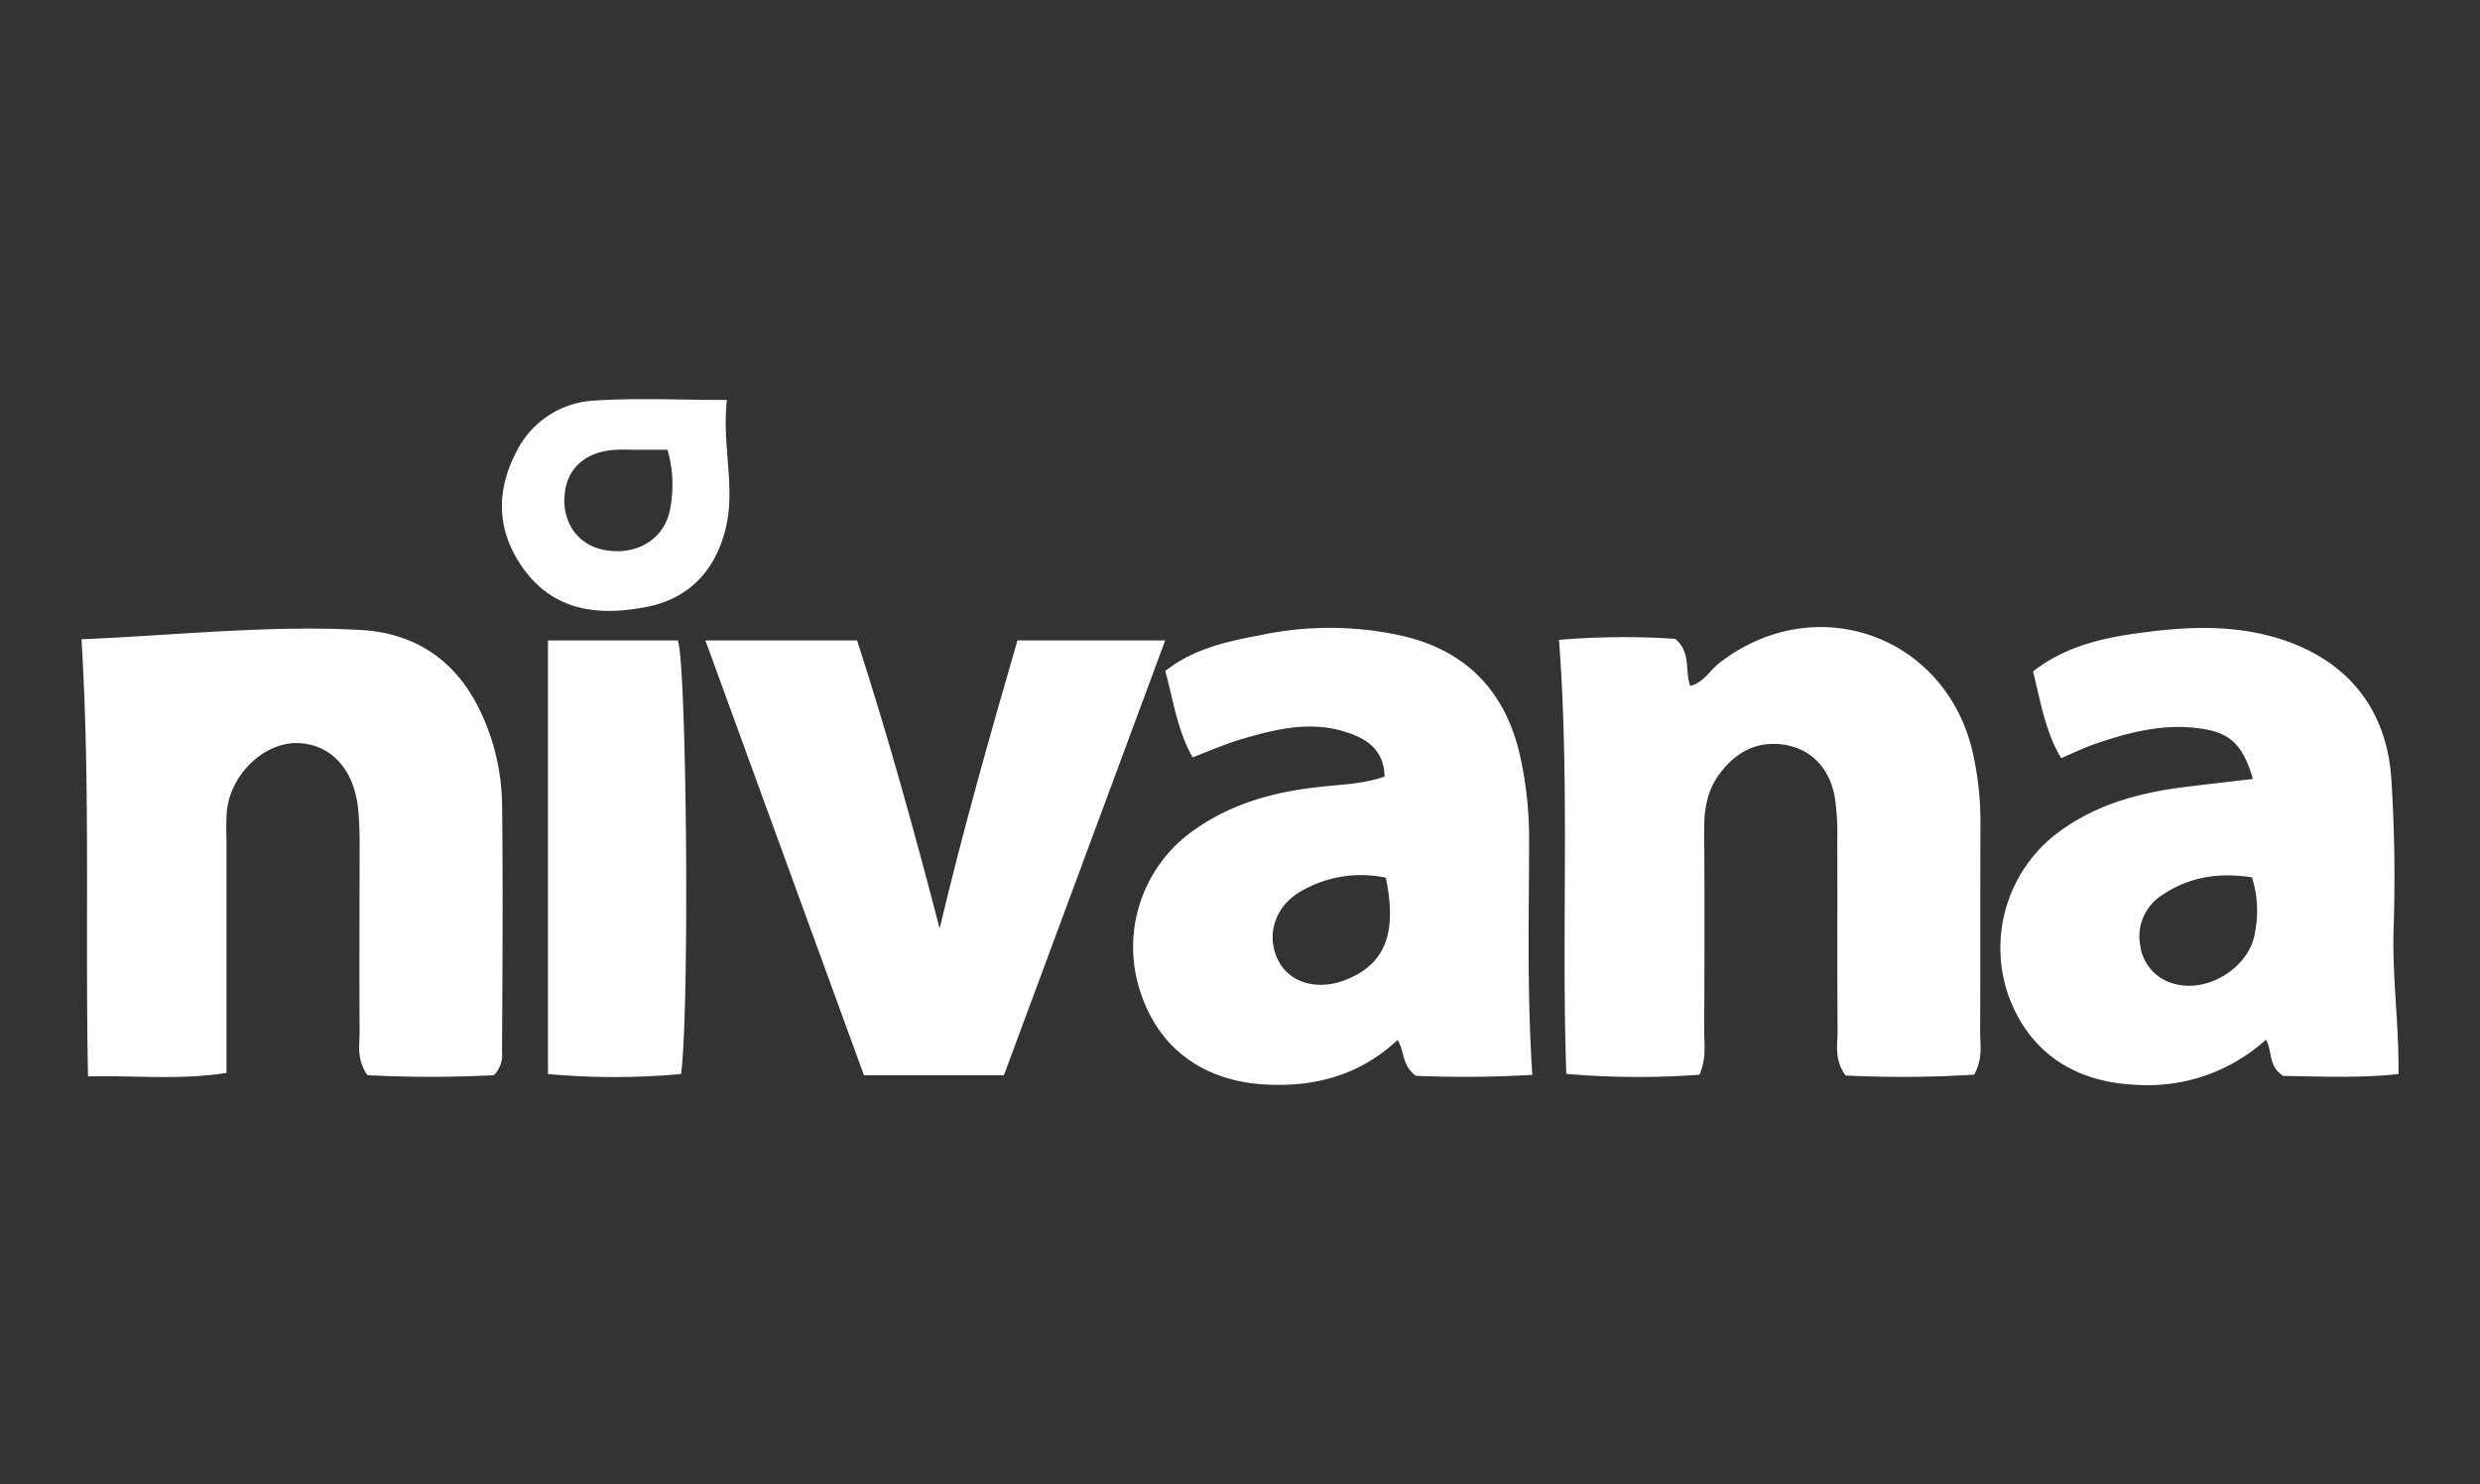 <svg xmlns="http://www.w3.org/2000/svg" width="386" height="231" viewBox="0 0 386 231">
  <rect x="0" y="0" width="386" height="231" fill="#333333" stroke="none"/>
  <title>New Brand Logos</title>
  <g>
    <path d="M12.68,99.5c15.2-.65,29.27-2.22,43.38-1.45,8.58.46,15,4.76,18.77,12.8a34.6,34.6,0,0,1,3.31,14.24c.17,12.91.06,25.82,0,38.73a4.34,4.34,0,0,1-1.29,3.53,189.49,189.49,0,0,1-19.66,0c-1.75-2.5-1.2-4.82-1.22-7-.06-9.43,0-18.85,0-28.28a59.79,59.79,0,0,0-.22-6.14c-.65-6.25-4.29-10.14-9.44-10.27s-10.38,4.79-11,10.54a41.09,41.09,0,0,0-.06,4.3V167c-7.34,1.14-14.15.37-21.55.54C13.24,144.59,14.09,122.37,12.68,99.5Z" fill="#fff"/>
    <path d="M242.65,99.59a122.37,122.37,0,0,1,18.07-.16c2.47,2,1.5,4.75,2.34,7.33,2.07-.48,3.05-2.4,4.53-3.55,15.1-11.73,35.73-4.18,39.59,14.52a49.31,49.31,0,0,1,1.07,10.36c-.06,10.86,0,21.72-.05,32.59,0,2,.45,4.09-.94,6.59a182.27,182.27,0,0,1-20,.13c-1.81-2.47-1.24-4.8-1.25-7-.07-9.84,0-19.68-.05-29.52a39.81,39.81,0,0,0-.37-6.74c-.82-4.63-3.74-7.63-8-8.24s-7.55,1.27-10,4.62c-1.91,2.58-2.37,5.55-2.34,8.72.07,10.45.05,20.91,0,31.36,0,2,.38,4.08-.74,6.68a130.79,130.79,0,0,1-20.72-.13C243,144.59,244.37,122.36,242.65,99.59Z" fill="#fff"/>
    <path d="M215.51,120.87c-.13-4.1-2.62-5.84-6-6.92-5.58-1.81-10.94-.46-16.25,1.09-2.53.75-5,1.83-7.64,2.84-2.4-4.26-3-8.87-4.25-13.45,4.54-3.54,9.71-4.61,14.91-5.59a51.8,51.8,0,0,1,22.51.25c10.23,2.58,16,9.36,18,19.49A59,59,0,0,1,238,130.17c0,12.07-.36,24.16.5,37.13a181,181,0,0,1-18.12.15c-2.21-1.6-1.73-3.74-2.85-5.58-5.75,5.36-12.58,7.31-20.28,6.95-9.81-.45-16.91-5.54-19.8-14.56A22.2,22.2,0,0,1,184.77,130c6-4.65,13-6.69,20.45-7.5C208.64,122.1,212.11,122.06,215.51,120.87Zm.18,15.74a18.64,18.64,0,0,0-12.86,1.92c-4.29,2.26-5.86,6.85-3.94,10.84,1.74,3.6,6.09,4.9,10.56,3.14C215.57,150.1,217.51,145.27,215.69,136.61Z" fill="#fff"/>
    <path d="M373.32,167.18c-6.47.67-12.53.35-17.93.29-2.41-1.53-1.63-3.75-2.71-5.64a27.45,27.45,0,0,1-20.51,7c-9.57-.47-16.49-5.28-19.61-14a22.47,22.47,0,0,1,6.81-24.49c5.91-4.82,12.94-6.85,20.36-7.8,3.62-.46,7.25-.86,10.93-1.3-1.7-5.75-3.82-7.53-9.57-8-5.21-.44-10.17.89-15,2.55-1.72.59-3.36,1.4-5.28,2.22-2.52-4.24-3.2-8.84-4.38-13.5,5.54-4.33,12-5.45,18.44-6.23,6.05-.73,12.22-.91,18.31.68,11.18,2.91,18.14,10.47,19,22a239.3,239.3,0,0,1,.36,24C372.35,152.21,373.4,159.49,373.32,167.18Zm-22.81-30.62c-5.14-.79-9.72-.08-13.8,2.64a7.63,7.63,0,0,0-3.6,7.92A7.07,7.07,0,0,0,338,153c5.35,1.83,12.24-2.34,13-8A17.22,17.22,0,0,0,350.51,136.56Z" fill="#fff"/>
    <path d="M156.25,167.37H134.47c-8.13-22.28-16.28-44.65-24.68-67.69H133.4c4.67,14.4,8.77,29.12,12.85,44.83,3.7-15.55,7.82-30,12.11-44.83h23C172.93,122.42,164.66,144.71,156.25,167.37Z" fill="#fff"/>
    <path d="M85.29,167.17V99.68h20.22c1.37,4,1.85,57.53.49,67.49A113.67,113.67,0,0,1,85.29,167.17Z" fill="#fff"/>
    <path d="M113.13,62.25c-.79,7.3,1.44,13.7-.24,20.25s-5.88,10.78-12.41,12c-7.1,1.35-14,.73-18.82-5.72-4.27-5.78-4.64-12-1.3-18.44a14.38,14.38,0,0,1,12.26-8C99.09,61.92,105.62,62.25,113.13,62.25ZM103.89,70h-5.7a28.36,28.36,0,0,0-3.06.06c-4.07.48-6.64,2.77-7.17,6.33-.69,4.6,1.74,8.32,6,9.19,5,1,9.41-1.57,10.32-6.25A19.73,19.73,0,0,0,103.89,70Z" fill="#fff"/>
  </g>
</svg>
